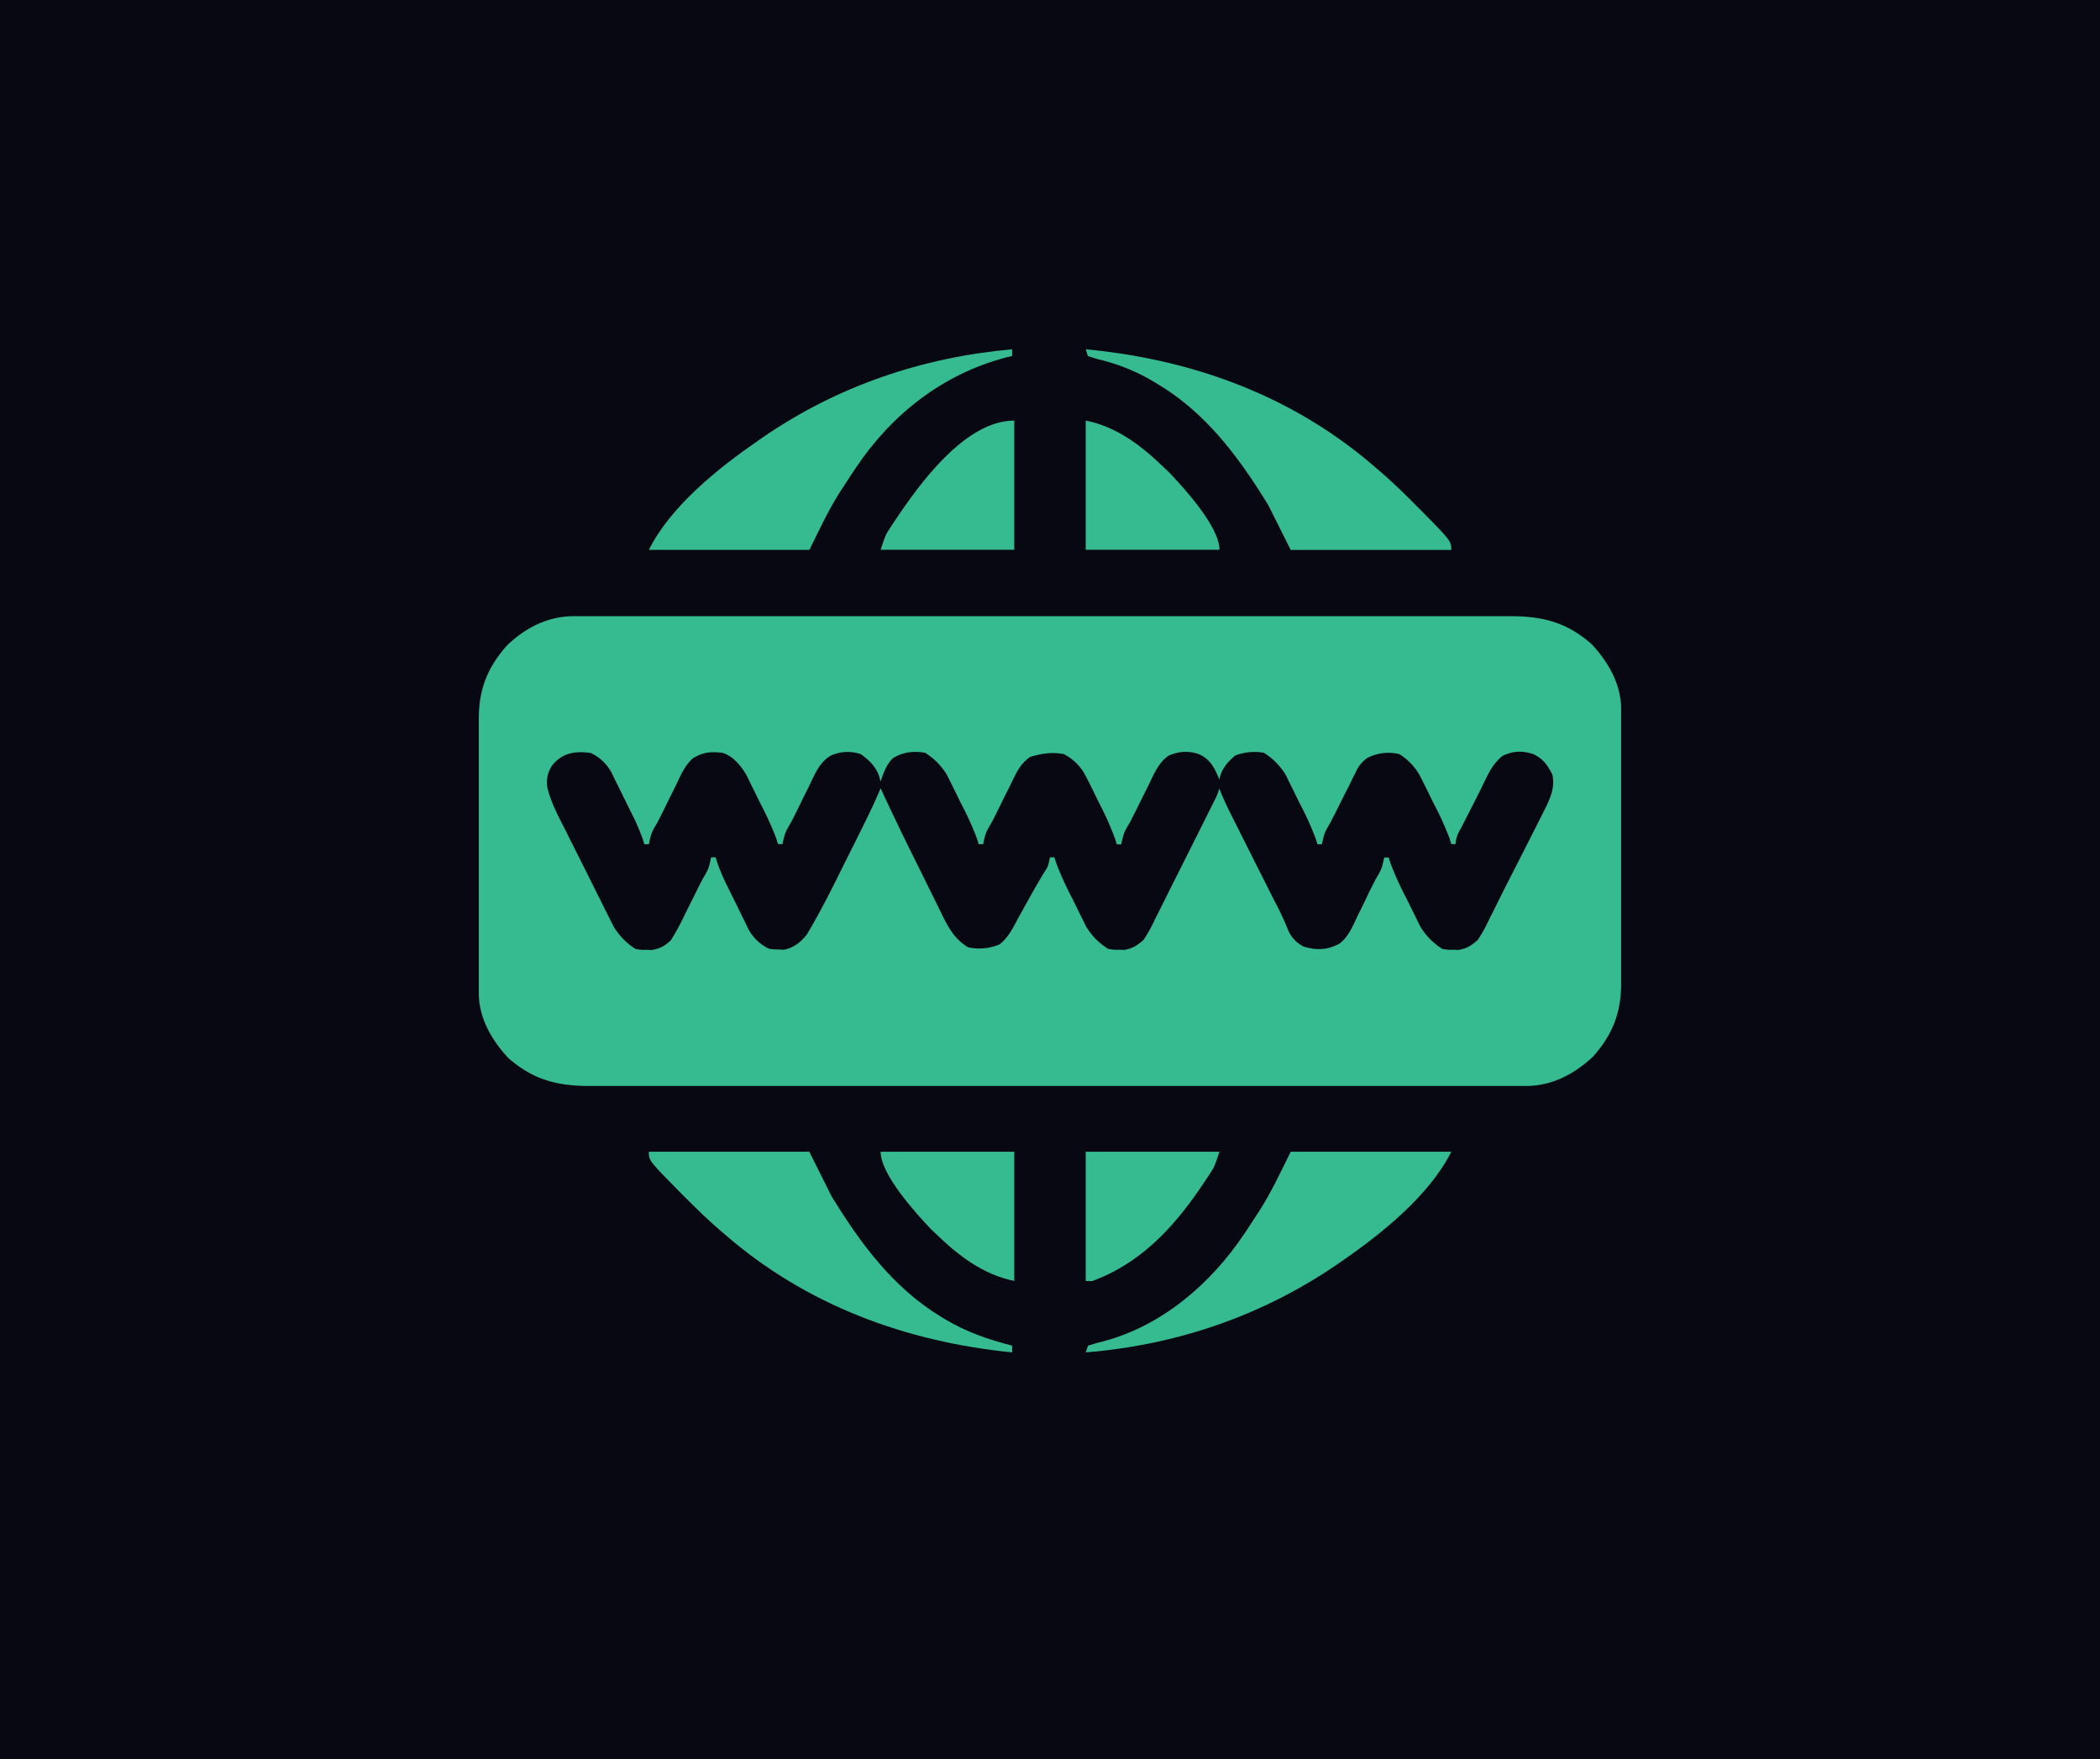 <svg id="Layer_1" data-name="Layer 1" xmlns="http://www.w3.org/2000/svg" viewBox="0 0 764 640"><defs><style>.cls-1{fill:#080812;}.cls-2{fill:#36bb91;}</style></defs><rect class="cls-1" width="764" height="640"/><rect class="cls-1" x="29" y="215" width="72" height="92"/><path class="cls-2" d="M209,224.17h24.57l13.12,0,25.73,0H293.3l59.27,0H359q25.94,0,51.86,0,26.63,0,53.25,0,14.94,0,29.89,0,12.74,0,25.45,0h13c4,0,7.93,0,11.89,0h4.3c12.1-.07,21.06,1.95,30.38,10.14,6,6.41,10.73,14.52,10.76,23.49,0,1,0,1.9,0,2.87s0,2.06,0,3.13,0,2.21,0,3.31q0,4.49,0,9c0,1.87,0,3.74,0,5.62q0,9.81,0,19.63,0,9.14,0,18.25,0,7.86,0,15.71c0,3.12,0,6.24,0,9.37q0,4.41,0,8.82c0,1.57,0,3.15,0,4.73-.07,10.44-3.26,18.26-10.15,26.1-7,6.54-15.18,10.81-24.82,10.75H530.46l-13.12,0H470.7q-29.64,0-59.27,0H405q-25.94,0-51.86,0-26.62,0-53.25,0-14.94,0-29.89,0H215.34c-12.1.07-21.06-2-30.38-10.15-6-6.41-10.73-14.51-10.76-23.48l0-2.88v-3.12c0-1.1,0-2.21,0-3.31,0-3,0-6,0-9,0-1.87,0-3.74,0-5.62q0-9.81,0-19.63,0-9.13,0-18.25,0-7.86,0-15.71c0-3.13,0-6.25,0-9.37q0-4.41,0-8.82c0-1.58,0-3.16,0-4.74.07-10.43,3.26-18.26,10.15-26.09C191.1,228.38,199.33,224.11,209,224.17Zm-8.11,54.31a10.77,10.77,0,0,0-1.71,8.25c1.37,5.44,4,10.37,6.56,15.35.53,1.07,1.06,2.14,1.6,3.21q1.66,3.34,3.35,6.69c1.44,2.84,2.86,5.7,4.27,8.55,1.1,2.21,2.2,4.41,3.31,6.62l1.57,3.15q1.09,2.2,2.22,4.41l1.26,2.52a24.79,24.79,0,0,0,7.89,8,15,15,0,0,0,3.9.31l2,.07a11.65,11.65,0,0,0,7-3.62A79.38,79.38,0,0,0,249,333l1.28-2.54q1.24-2.48,2.48-5,1.38-2.79,2.82-5.57c2.23-3.82,2.23-3.82,3.15-8h1.62L261,314a73.77,73.77,0,0,0,3.65,8.47l.78,1.6,1.64,3.3c.83,1.68,1.65,3.37,2.47,5.05.53,1.08,1.06,2.15,1.6,3.23l.72,1.52a16.49,16.49,0,0,0,7.95,8,19.63,19.63,0,0,0,3.45.25l1.84.1c3.59-.62,6.17-2.71,8.42-5.52,5-8.34,9.3-17,13.61-25.73q2-4,4-8l2.55-5.13,1.19-2.39c1.95-4,3.82-7.91,5.51-12l.88,1.93c4.38,9.5,9,18.88,13.66,28.25.92,1.85,1.83,3.71,2.75,5.57,1.33,2.71,2.68,5.41,4,8.12l1.23,2.51c2.43,4.85,4.55,8.6,9.28,11.49a19,19,0,0,0,11.49-1.06c3.25-2.59,4.85-6,6.81-9.63q1.28-2.31,2.56-4.62l1.26-2.29c1.07-1.93,2.16-3.84,3.27-5.75l.92-1.58.85-1.47c2-3,2-3,2.64-6.33h1.62l.66,2.1A111.47,111.47,0,0,0,390,326.66q1.15,2.32,2.29,4.67l1.49,3,1.35,2.73a24.39,24.39,0,0,0,8,8.14,15,15,0,0,0,3.9.31l2,.07c3.09-.54,4.63-1.58,7-3.62a54.42,54.42,0,0,0,4.1-7.4l1.19-2.35,2.76-5.52q2.43-4.9,4.91-9.8,5.18-10.29,10.33-20.61l1-2,.94-1.88.83-1.65a18.52,18.52,0,0,0,1.48-3.89c.31.74.61,1.48.92,2.24,1.9,4.43,4.11,8.71,6.28,13l1.39,2.78q2.19,4.37,4.39,8.73l5.78,11.5,1.33,2.65a102,102,0,0,1,4.81,10.22,11.83,11.83,0,0,0,5.92,6.44c4.79,1.37,8.57,1.2,13-1.16,3.3-2.61,4.81-6.46,6.58-10.19.41-.84.83-1.68,1.26-2.54q1.22-2.48,2.42-5c.91-1.87,1.83-3.72,2.79-5.57,2.24-3.82,2.24-3.82,3.16-8h1.62l.65,2.1a113.33,113.33,0,0,0,5.72,12.61q1.15,2.32,2.29,4.67c.5,1,1,2,1.49,3s.89,1.8,1.35,2.73a24.3,24.3,0,0,0,8,8.14,15,15,0,0,0,3.9.31l2,.07c3.09-.54,4.62-1.58,7-3.62a53.42,53.42,0,0,0,4.11-7.4l1.19-2.36q1.38-2.76,2.75-5.53,2.43-4.86,4.91-9.7,2.36-4.59,4.67-9.19l2.35-4.61c1.11-2.18,2.22-4.38,3.32-6.57l1-2c2.07-4.15,3.92-8.17,2.82-12.89-1.73-3.39-3.38-5.69-6.87-7.37-4.11-1.29-7.47-1.23-11.32.7-3.19,2.65-4.61,5.45-6.41,9.13l-1,2.06q-1,2.08-2.09,4.19c-1,2-2,3.94-3,5.91-.6,1.17-1.19,2.34-1.79,3.5l-.84,1.66a11.73,11.73,0,0,0-1.89,5.59H528l-.65-2.1a109,109,0,0,0-5.72-12.61q-1.16-2.33-2.29-4.67c-.49-1-1-2-1.49-3L516.46,282a21.22,21.22,0,0,0-7.36-7.64,16.81,16.81,0,0,0-11.52,1.3,11.9,11.9,0,0,0-4.41,5.42c-.41.78-.81,1.56-1.22,2.37L490.71,286l-1.3,2.55q-1.26,2.49-2.5,5c-.93,1.87-1.88,3.73-2.83,5.59-2.24,3.82-2.24,3.82-3.16,8H479.3l-.65-2.1a109,109,0,0,0-5.72-12.61q-1.15-2.33-2.29-4.67c-.49-1-1-2-1.49-3L467.81,282a24.33,24.33,0,0,0-8-8.14,19.61,19.61,0,0,0-10.44,1c-3,2.58-4.95,4.86-5.78,8.77-.16-.43-.33-.86-.51-1.31-1.61-3.7-3.08-6.13-6.79-7.92a14.42,14.42,0,0,0-11.27.59c-3.74,2.67-5.4,7.05-7.37,11.07-.42.84-.85,1.67-1.28,2.54q-1.25,2.47-2.48,5c-.93,1.86-1.86,3.72-2.82,5.56-2.24,3.83-2.24,3.83-3.15,8h-1.62l-.66-2.1A109,109,0,0,0,400,292.37q-1.15-2.33-2.29-4.67c-.49-1-1-2-1.49-3L394.83,282a18.27,18.27,0,0,0-7.76-7.64c-4.37-.84-8.06-.25-12.29,1-3.88,2.68-5.35,6.43-7.38,10.6l-1.28,2.55q-1.25,2.49-2.47,5c-.93,1.88-1.86,3.73-2.82,5.59-2.24,3.82-2.24,3.82-3.16,8h-1.62l-.65-2.1a109,109,0,0,0-5.72-12.61q-1.15-2.33-2.29-4.67c-.49-1-1-2-1.49-3L344.56,282a24.33,24.33,0,0,0-8-8.14c-4.22-.71-8.12-.29-11.75,2-2.37,2.34-3.4,5.41-4.46,8.51l-.56-2.18c-1.42-3.59-3.5-5.57-6.59-7.81a14.78,14.78,0,0,0-11,.53c-4.17,2.52-5.81,6.84-7.85,11.08l-1.27,2.54c-.83,1.65-1.64,3.3-2.45,5-.92,1.86-1.85,3.72-2.8,5.56-2.24,3.83-2.24,3.83-3.16,8h-1.62l-.66-2.1a109,109,0,0,0-5.72-12.61q-1.15-2.33-2.29-4.67c-.49-1-1-2-1.49-3L271.58,282c-2.09-3.49-4.78-6.89-8.78-8.14-4.24-.42-6.93-.31-10.71,2-3.09,2.7-4.61,6.55-6.36,10.19l-1.27,2.54c-.83,1.65-1.64,3.3-2.45,5-.92,1.86-1.85,3.72-2.81,5.56-2.24,3.83-2.24,3.83-3.15,8h-1.63l-.64-2.08a77.19,77.19,0,0,0-3.65-8.47l-.79-1.59c-.54-1.1-1.09-2.2-1.63-3.31-.83-1.67-1.65-3.36-2.47-5-.53-1.08-1.07-2.16-1.6-3.23l-.73-1.52a16.45,16.45,0,0,0-7.95-8C209.28,273.13,204.58,273.86,200.86,278.48Z"/><path class="cls-2" d="M469.57,419H528c-8,15.91-25.28,29.77-39.73,39.73l-1.68,1.17C459.18,478.7,428,489.33,395,492l.81-2.44c2-.67,4-1.21,6.09-1.72,21-5.68,38.72-20.95,50.67-38.82l1.14-1.69c1.26-1.89,2.5-3.8,3.73-5.71l1.14-1.74C462.8,433.1,466,426.22,469.57,419Z"/><path class="cls-2" d="M236.05,419h58.38l8.11,16.22C313,452.29,324.87,468.42,342.27,479l1.42.87c7.81,4.68,15.73,7.43,24.53,9.67V492c-38.79-3.87-75-17.22-104.6-43l-1.55-1.32c-4.26-3.66-8.27-7.53-12.24-11.5l-1.94-1.94C236.05,422.25,236.05,422.25,236.05,419Z"/><path class="cls-2" d="M395,127.07c39.11,3.71,75.53,17,105.41,43l1.55,1.32c4.26,3.66,8.27,7.53,12.24,11.5l1.94,1.94c11.84,12,11.84,12,11.84,15.24H469.57l-8.11-16.22c-10.47-17.09-22.33-33.22-39.73-43.78l-1.42-.87a70.88,70.88,0,0,0-20.17-8.35c-1.47-.37-2.92-.84-4.36-1.33Z"/><path class="cls-2" d="M368.22,127.07v2.43l-2.54.63c-22.62,6-41.25,20.54-54.22,39.92l-1.14,1.69c-1.26,1.89-2.5,3.8-3.73,5.71l-1.14,1.74c-4.25,6.74-7.4,13.62-11,20.86H236.05c7.95-15.91,25.28-29.77,39.73-39.73l1.68-1.17C304.64,140.45,335.43,130,368.22,127.07Z"/><path class="cls-2" d="M395,419h48.65c-1.82,5.48-1.82,5.48-3.59,8.16l-1.18,1.79-1.26,1.86-1.31,1.94c-9.93,14.51-22,27.09-38.87,33.28H395Z"/><path class="cls-2" d="M320.38,419H369v47c-11.29-2.26-20.29-9.18-28.38-17l-2-1.91C333.2,441.38,320.38,427.29,320.38,419Z"/><path class="cls-2" d="M395,153c11.29,2.26,20.29,9.18,28.38,17l2,1.91c5.46,5.69,18.28,19.78,18.28,28.09H395Z"/><path class="cls-2" d="M369,153v47H320.38c1.82-5.49,1.82-5.49,3.59-8.16l1.18-1.79,1.26-1.86,1.31-1.94C336.36,173.67,352.09,153,369,153Z"/></svg>